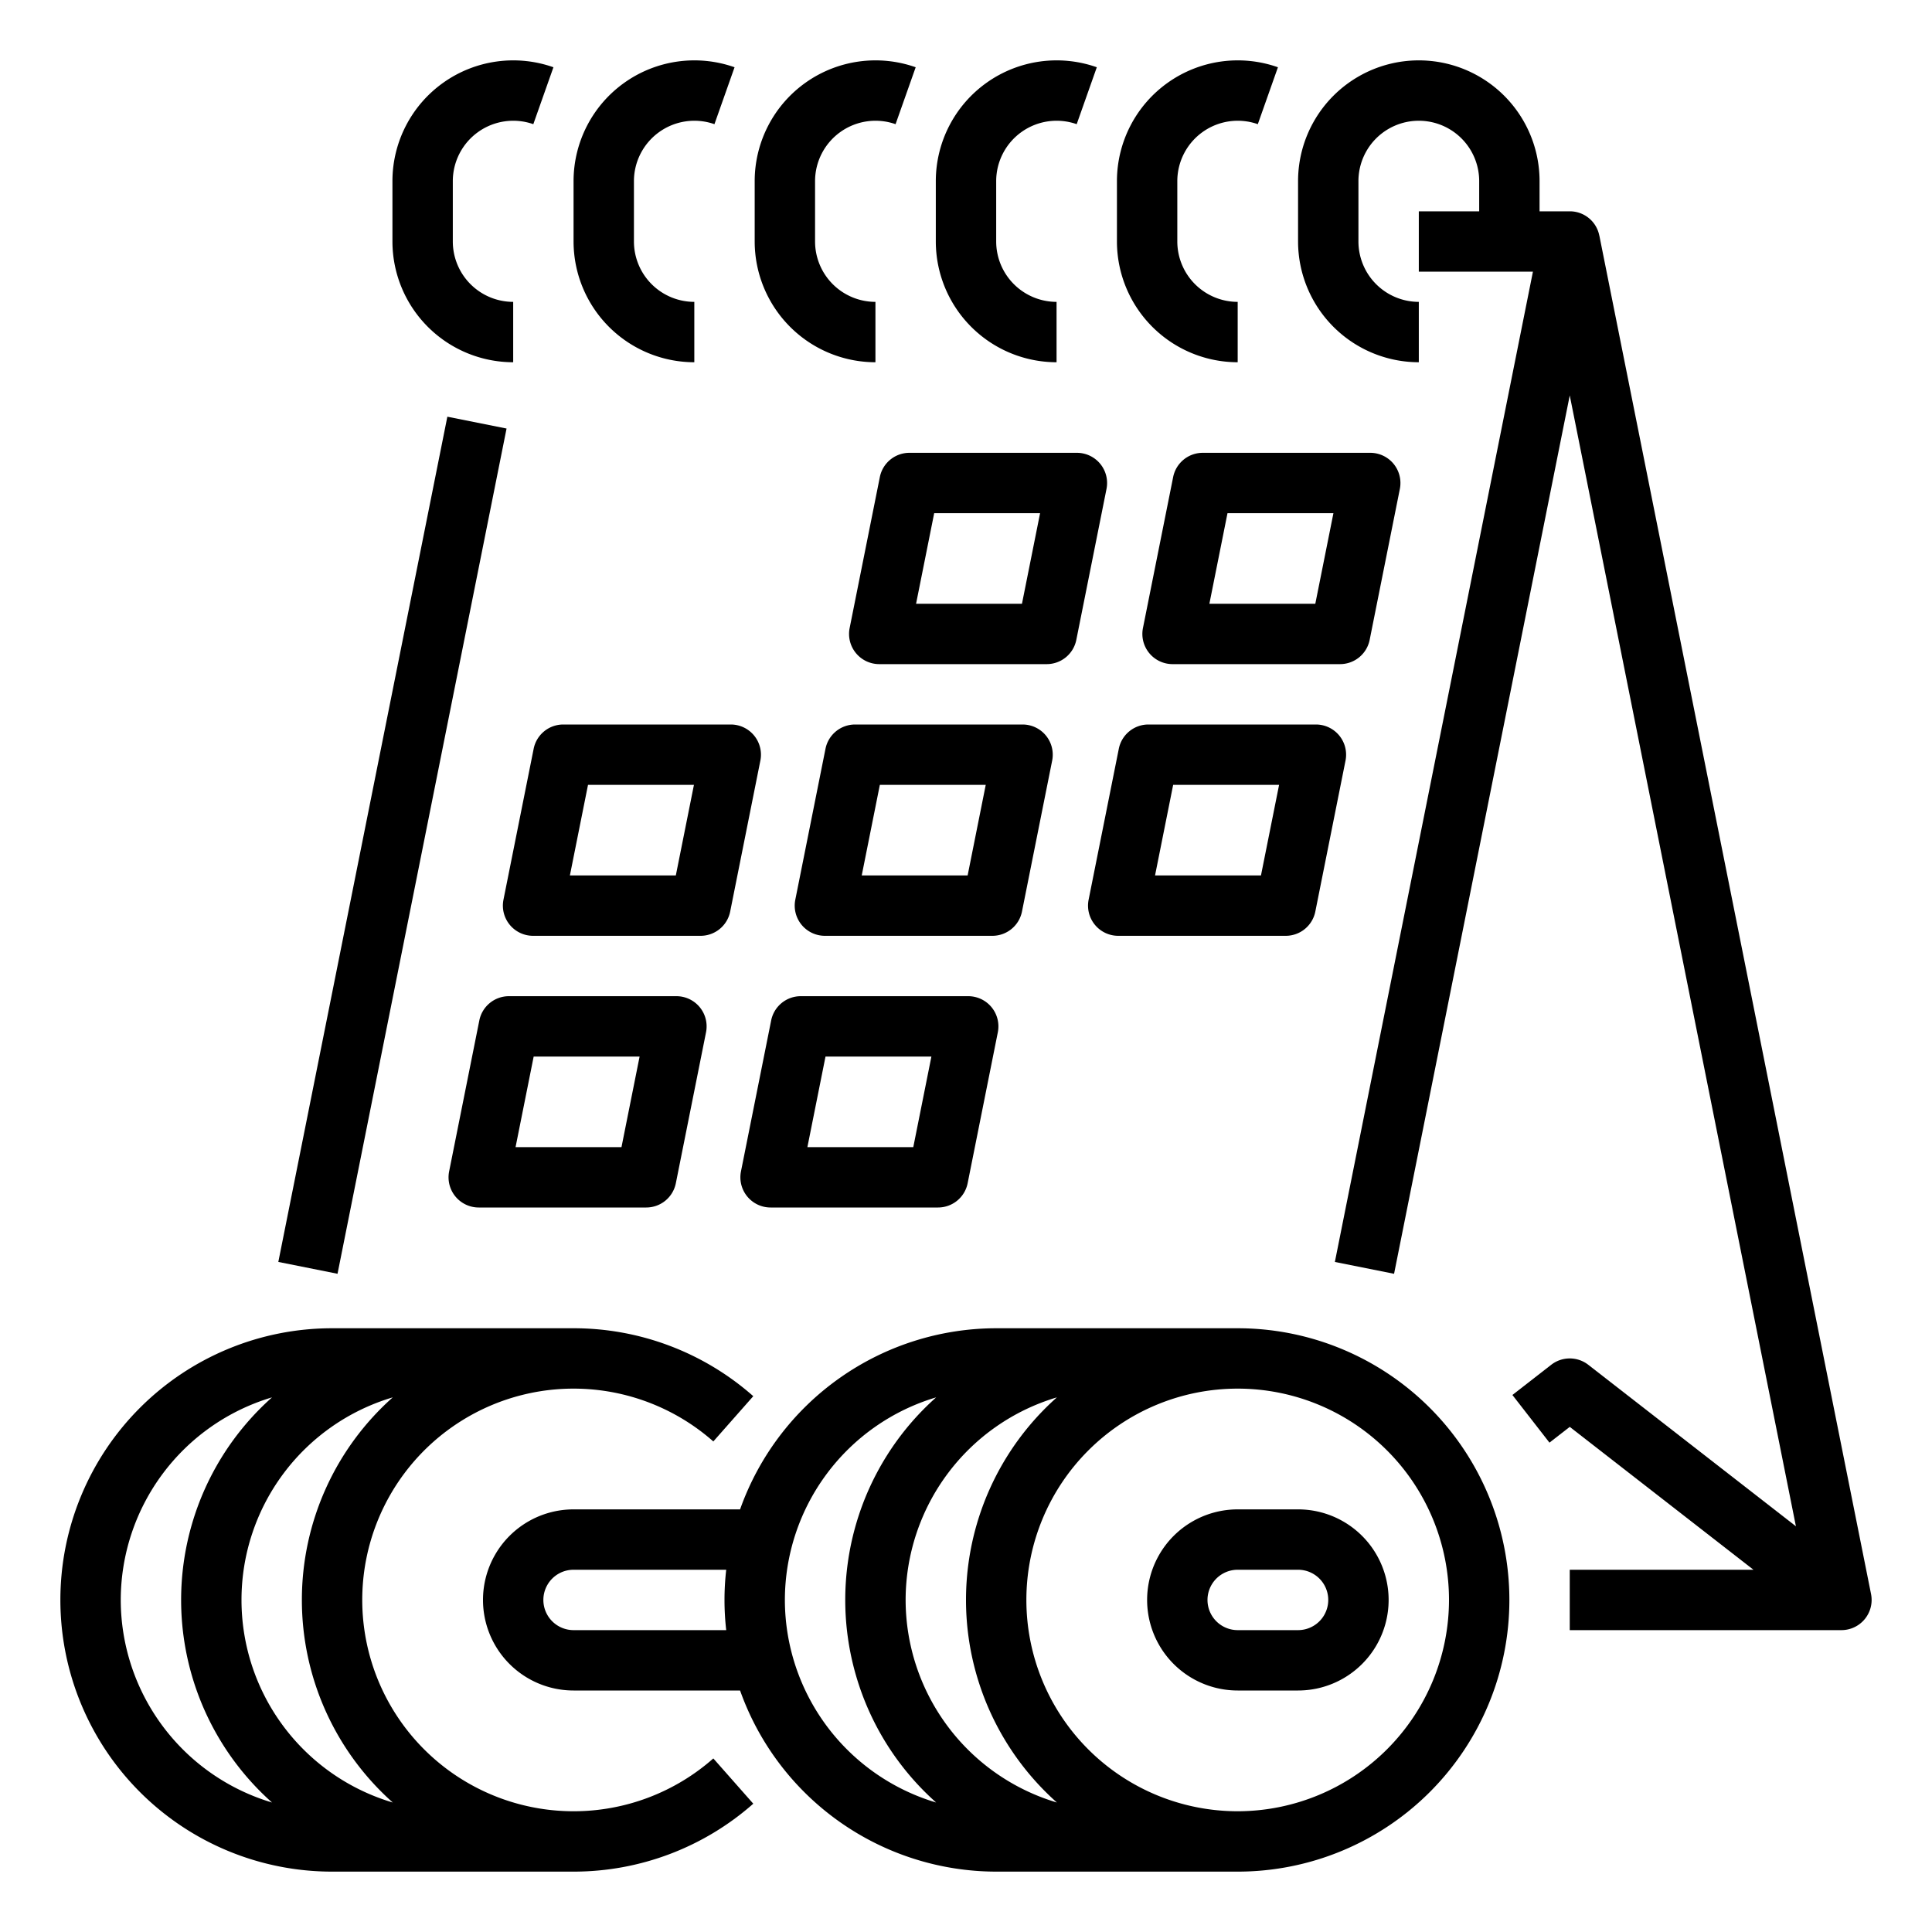 <?xml version="1.0"?>
<svg xmlns="http://www.w3.org/2000/svg" viewBox="0 0 512 512" width="512" height="512"><g id="Out_line" data-name="Out line"><rect x="-10.218" y="216" width="228.436" height="16" transform="translate(-136.045 282.053) rotate(-78.691)"/><path d="M495.845,422.431l-72-360-.012.002A7.966,7.966,0,0,0,416,56h-8V48a32,32,0,0,0-64,0V64a32.036,32.036,0,0,0,32,32V80a16.018,16.018,0,0,1-16-16V48a16,16,0,0,1,32,0v8H376V72h30.241L353.755,334.431l15.689,3.138L416,104.792l59.938,299.691-55.027-42.799a8,8,0,0,0-9.822,0l-10.286,8,9.822,12.63L416,378.135,464.684,416H416v16h72a8.001,8.001,0,0,0,7.845-9.569Z"/><path d="M136,96V80a16.018,16.018,0,0,1-16-16V48a16.016,16.016,0,0,1,21.334-15.091l5.332-15.086A32.017,32.017,0,0,0,104,48V64A32.036,32.036,0,0,0,136,96Z"/><path d="M184,96V80a16.018,16.018,0,0,1-16-16V48a16.016,16.016,0,0,1,21.334-15.091l5.332-15.086A32.017,32.017,0,0,0,152,48V64A32.036,32.036,0,0,0,184,96Z"/><path d="M232,96V80a16.018,16.018,0,0,1-16-16V48a16.016,16.016,0,0,1,21.334-15.091l5.332-15.086A32.017,32.017,0,0,0,200,48V64A32.036,32.036,0,0,0,232,96Z"/><path d="M280,96V80a16.018,16.018,0,0,1-16-16V48a16.016,16.016,0,0,1,21.334-15.091l5.332-15.086A32.017,32.017,0,0,0,248,48V64A32.036,32.036,0,0,0,280,96Z"/><path d="M328,96V80a16.018,16.018,0,0,1-16-16V48a16.016,16.016,0,0,1,21.334-15.091l5.332-15.086A32.017,32.017,0,0,0,296,48V64A32.036,32.036,0,0,0,328,96Z"/><path d="M256.59,264H212.21a8,8,0,0,0-7.845,6.431l-8,40A8.001,8.001,0,0,0,204.21,320h44.38a8,8,0,0,0,7.845-6.431l8-40A8.001,8.001,0,0,0,256.59,264Zm-14.559,40h-28.062l4.8-24h28.062Z"/><path d="M348.73,192H304.34a8,8,0,0,0-7.845,6.431l-8,40A8.001,8.001,0,0,0,296.34,248h44.391a8,8,0,0,0,7.845-6.431l8-40A8.001,8.001,0,0,0,348.73,192Zm-14.559,40H306.099l4.8-24h28.073Z"/><path d="M241.01,120a8,8,0,0,0-7.845,6.431l-8,40A8.001,8.001,0,0,0,233.01,176h44.381a8,8,0,0,0,7.845-6.431l8-40A8.001,8.001,0,0,0,285.391,120ZM270.832,160H242.769l4.8-24h28.063Z"/><path d="M362.975,169.569l8-40A8.001,8.001,0,0,0,363.13,120H318.74a8,8,0,0,0-7.845,6.431l-8,40A8.001,8.001,0,0,0,310.74,176h44.39A8,8,0,0,0,362.975,169.569ZM348.571,160H320.499l4.8-24h28.072Z"/><path d="M270.835,241.569l8-40A8.001,8.001,0,0,0,270.99,192H226.609a8,8,0,0,0-7.845,6.431l-8,40A8.001,8.001,0,0,0,218.609,248h44.381A8,8,0,0,0,270.835,241.569ZM256.432,232H228.368l4.8-24h28.063Z"/><path d="M141.425,198.431l-8,40A8.001,8.001,0,0,0,141.27,248h44.391a8,8,0,0,0,7.845-6.431l8-40A8.001,8.001,0,0,0,193.66,192H149.27A8,8,0,0,0,141.425,198.431ZM155.828,208h28.073l-4.8,24H151.028Z"/><path d="M179.26,264H134.87a8,8,0,0,0-7.845,6.431l-8,40A8.001,8.001,0,0,0,126.87,320h44.39a8,8,0,0,0,7.845-6.431l8-40A8.001,8.001,0,0,0,179.26,264Zm-14.559,40H136.629l4.8-24H169.501Z"/><path d="M152,480a56,56,0,1,1,37.039-98.002L199.627,370.002A71.917,71.917,0,0,0,152,352H88a72,72,0,0,0,0,144h64a71.917,71.917,0,0,0,47.627-18.002L189.039,466.002A55.928,55.928,0,0,1,152,480ZM80,424a71.829,71.829,0,0,0,24.087,53.683,55.989,55.989,0,0,1,0-107.367A71.829,71.829,0,0,0,80,424Zm-48,0a56.09,56.09,0,0,1,40.087-53.683,71.866,71.866,0,0,0,0,107.367A56.09,56.09,0,0,1,32,424Z"/><path d="M328,352H264a72.113,72.113,0,0,0-67.872,48H152a24,24,0,0,0,0,48h44.128A72.113,72.113,0,0,0,264,496h64a72,72,0,0,0,0-144Zm-88,72a56.09,56.09,0,0,1,40.087-53.683,71.866,71.866,0,0,0,0,107.367A56.09,56.09,0,0,1,240,424Zm-88,8a8,8,0,0,1,0-16h40.455a70.545,70.545,0,0,0,0,16Zm56-8a56.09,56.09,0,0,1,40.087-53.683,71.866,71.866,0,0,0,0,107.367A56.09,56.09,0,0,1,208,424Zm120,56a56,56,0,1,1,56-56A56.063,56.063,0,0,1,328,480Z"/><path d="M344,400H328a24,24,0,0,0,0,48h16a24,24,0,0,0,0-48Zm0,32H328a8,8,0,0,1,0-16h16a8,8,0,0,1,0,16Z"/></g></svg>
